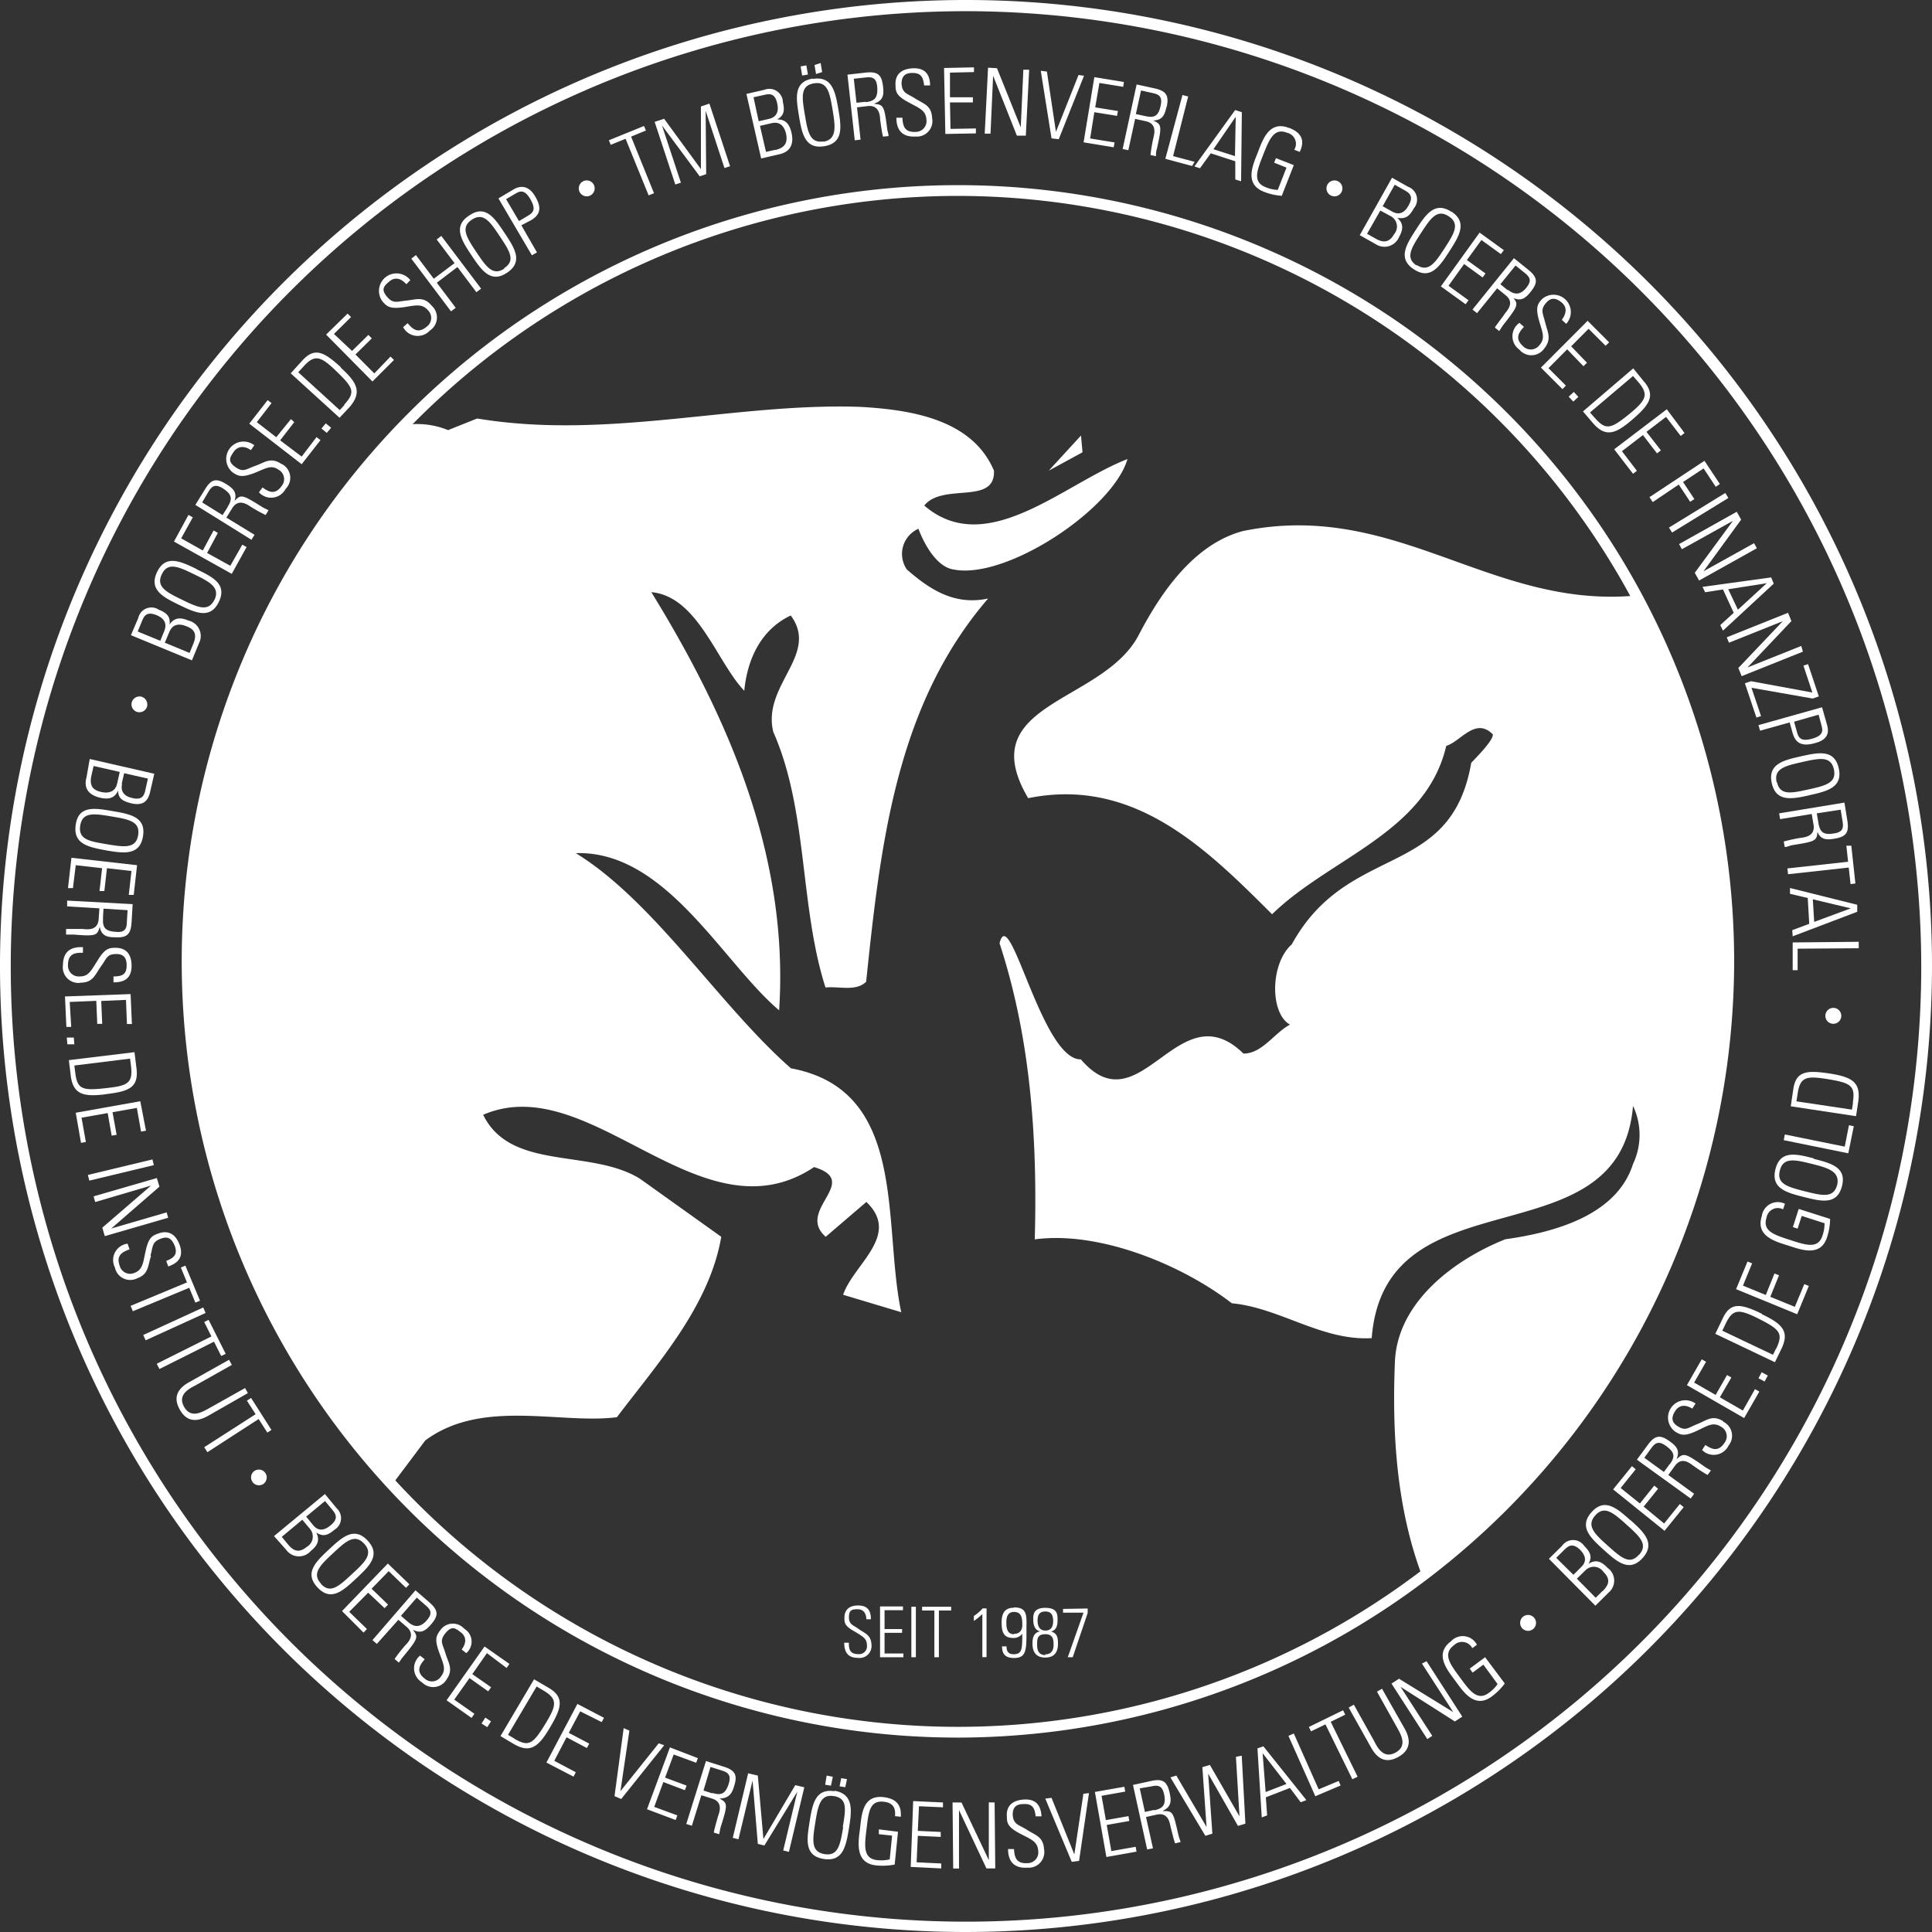 <?xml version="1.0" encoding="UTF-8"?>
<svg xmlns="http://www.w3.org/2000/svg" id="Ebene_1" data-name="Ebene 1" viewBox="0 0 179.58 179.58">
  <rect x="0" y="0" width="179.58" height="179.58" fill="#333333" stroke="none"/>
  <defs>
    <style>.cls-1{fill:#fff;}</style>
  </defs>
  <path id="seit_1987" data-name="seit 1987" class="cls-1" d="M81.75,153.36c-.53-.38-.88-.4-.88-1.09s.32-.73.82-.73.78.35.8.93h.42c0-.68-.21-1.28-1.18-1.28-.77,0-1.28.34-1.28,1.15,0,.47,0,.75,1,1.3.67.42,1.09.6,1.09,1.24a.73.73,0,0,1-.81.83c-.83,0-.87-.54-.87-1.06h-.43c0,.91.37,1.41,1.28,1.41a1.11,1.11,0,0,0,1.25-1.25C82.92,153.9,82.33,153.78,81.75,153.36Zm2.43.37h1.63v-.35H84.18v-1.75h1.71v-.35H83.76V156h2.17v-.35H84.18ZM86.67,156h.42v-4.69h-.42Zm1-4.34h1.14V156h.42v-4.34h1.14v-.35h-2.7Zm4.81.52v.45a6,6,0,0,0,.79-.64v4h.39v-4.53h-.36A4,4,0,0,1,92.5,152.15Zm3.72-.78c-.91,0-1.14.6-1.14,1.39,0,1,.28,1.42,1.09,1.42a1,1,0,0,0,.83-.39h0c0,1.4,0,1.9-.81,1.9-.48,0-.66-.28-.65-.73h-.42c0,.77.36,1.08,1.12,1.08,1.12,0,1.15-.71,1.15-2.36v-.56C97.4,152,97.36,151.37,96.22,151.37Zm0,2.46c-.62,0-.7-.57-.7-1.07s.09-1,.73-1,.75.53.75,1.09C97,153.11,97,153.83,96.2,153.83Zm3.39-.23h0c.57-.12.67-.58.67-1.09s0-1.13-1.14-1.13S98,152.09,98,152.5s.1,1,.65,1.09h0c-.62.13-.72.59-.72,1.14s.16,1.3,1.18,1.3,1.19-.71,1.19-1.3S100.21,153.73,99.59,153.6Zm-1.19-1c0-.53.15-.88.72-.88s.73.35.73.88-.18.89-.73.89S98.4,153.08,98.4,152.56Zm.72,3.17c-.58,0-.76-.41-.76-.94s0-1,.76-1,.77.55.77,1S99.71,155.73,99.12,155.73Zm1.65-4.29v.35h1.9L101.21,156h.46l1.39-4.11v-.42Z" transform="translate(-1.96 -1.96)"></path>
  <path id="BB_weiß" data-name="BB weiß" class="cls-1" d="M102.44,42.44l-3,3.27L102.58,44ZM154,57.32c-13.51,1.23-22.27-8.91-36.5-6-4.59,1.21-7.69,5.8-9.72,9.71-3.37,6.35-15.51,6.21-10.25,15.12,9.85-2,16.59,4.72,22.67,10.79,5.39-5.26,14.3-7.56,16.19-15.65,1.35-.41,2.7-2.7,4.32-1.08.13.54-1.77,2.39-2,2.66-1.89,10.93-11.42,7.29-16.68,16.87-2,1.76-2.06,6.38-.17,7.46-1.49.8-2.57,2.69-4.32,2.69-6.07-5.93-9.58,7-15.11.54-3.65.07-6.62-14.72-7.56-10.79,2.56,7.83,3.58,16.64,3.27,27.52,5.94-.8,13.6,2.3,18.32,5.94,4.45.41,8.36,3.51,13,3.24,1.22-15.65,23.07-6.88,24.29-21.59a6.3,6.3,0,0,1,0,5.4c-1.49,4.72-7.15,6.34-11.87,7-4.73,1.89-10,5.81-10.26,11.34-.3,7.12.24,13.9,2.54,20,1.79-1.35,3.51-2.77,5.16-4.28a70.72,70.72,0,0,0,22.47-41.71,72.55,72.55,0,0,0,.87-11.2A71.26,71.26,0,0,0,154,57.32ZM73.84,70c3.23,7.29,2.43,16.19,4.85,23.75,1.22-.14,2.84.4,3.78-.54,1.35-13,2.84-25.77,11.34-35.62-3.11.67-5.4-.81-7.56-2.7a2.55,2.55,0,0,1,1.08-3.78s1.2,3.45,3.24,3.78c4.89,1,14.83-5.58,16.19-10.26-5.94,2.3-13.09,9.31-18.89,4.32,1.75-2.16,6.61,0,6.48-3.24-2-4.72-7.56-5.66-12.42-5.93-11.6-.41-23.47,3.1-35.62,1.08l-2.7,1.08a7.55,7.55,0,0,0-4-.48,71.62,71.62,0,0,0-1.22,98.52l3.1-4.13c5.27-3.92,12.55-1.49,17.81-2.16C63,128.79,67.9,123.39,69,116.92l-7.56-5.4c-4.58-2.83-12-.68-14.57-5.94,10-4.32,20.24,11.87,30.76,4.86,4.46,1.35-1.75,4,1.08,6.48l3.78-3.24c3.24,3.1-1.21,5.8-2.16,8.63l5.4,1.62c-1.75-8.23.68-20.64-10.25-22.67-6.62-5.8-12.69-15.51-20-20C63.85,81,69.11,91.41,74.38,95.87,75.32,81.57,69.65,68.61,62.5,57c4.32.4,6.07,6.47,8.64,9.17.27-2.83,1.48-5.66,4.32-7C78.16,62.81,72.76,65.64,73.84,70Z" transform="translate(-1.96 -1.96)"></path>
  <path class="cls-1" d="M91,163.47a72.15,72.15,0,1,1,72.15-72.15A72.23,72.23,0,0,1,91,163.47Zm0-143.3a71.15,71.15,0,1,0,71.15,71.15A71.22,71.22,0,0,0,91,20.17Z" transform="translate(-1.96 -1.96)"></path>
  <path class="cls-1" d="M143.51,152.25a.74.74,0,1,1-.11,1A.75.75,0,0,1,143.51,152.25Z" transform="translate(-1.96 -1.96)"></path>
  <path class="cls-1" d="M171.63,96.33a.74.74,0,1,1,.68.79A.74.74,0,0,1,171.63,96.33Z" transform="translate(-1.96 -1.96)"></path>
  <path class="cls-1" d="M125.66,20.13a.74.74,0,1,1,1-.33A.74.74,0,0,1,125.66,20.13Z" transform="translate(-1.96 -1.96)"></path>
  <path class="cls-1" d="M26.63,138.88a.75.75,0,0,1-.17,1,.73.73,0,0,1-.86-1.19A.74.74,0,0,1,26.63,138.88Z" transform="translate(-1.96 -1.96)"></path>
  <path class="cls-1" d="M15.62,67.67a.75.75,0,0,1-.93.46.74.74,0,0,1-.47-.93.75.75,0,0,1,.93-.47A.76.76,0,0,1,15.62,67.67Z" transform="translate(-1.96 -1.96)"></path>
  <path class="cls-1" d="M56.81,20.14a.74.74,0,1,1,.35-1A.75.75,0,0,1,56.81,20.14Z" transform="translate(-1.96 -1.96)"></path>
  <path class="cls-1" d="M133.38,21.32a1.26,1.26,0,0,0-.54-2l-1.49-.84-3,5.34,1.51.85A1.47,1.47,0,0,0,132,24c.38-.68.46-1.25-.16-1.79v0C132.66,22.35,133,22,133.38,21.32Zm-1.84,2.41c-.44.78-1,.83-1.75.39l-.76-.43,1.23-2.16,1,.54A1.09,1.09,0,0,1,131.54,23.73Zm-.15-2.09-.91-.51,1.12-2,.94.53c.38.22.86.51.35,1.39C132.55,21.68,132.07,22,131.39,21.64Zm5.47,0c-1.55-1-2.39.28-3.29,1.67S131.85,26,133.39,27s2.39-.28,3.29-1.68S138.4,22.62,136.86,21.62Zm-3.22,5c-1.08-.7-.5-1.63.39-3s1.49-2.28,2.58-1.58.5,1.63-.39,3S134.73,27.29,133.64,26.59Zm4.41-.14,1.72,1.25.27-.37-1.73-1.25,1.35-1.86,1.81,1.31.27-.37-2.25-1.63-3.6,5,2.3,1.66.27-.37-1.86-1.35Zm4.52,3.13v0c.76.37,1.18.06,1.66-.54.68-.84.69-1.33-.23-2.07l-1.32-1.06-3.85,4.77.42.34,1.87-2.31.8.65c.92.74,0,1.54-.12,1.75s-.82,1.08-.89,1.25l.4.32c.14-.19.25-.4.4-.59C143.1,30.36,143.12,30.25,142.57,29.58Zm-.46-.69-.69-.56,1.41-1.74.87.7c.49.4.65.73.12,1.38S142.74,29.4,142.11,28.89Zm3.47,3c-.18-.84-.5-1.17.11-1.85.48-.53.94-.42,1.44,0s.44,1,0,1.6l.41.37a1.61,1.61,0,0,0-2.27-2.28c-.4.46-.61.76-.22,2.1.3,1,.55,1.55,0,2.16a1,1,0,0,1-1.52.1c-.81-.73-.38-1.29.08-1.8l-.42-.37a1.52,1.52,0,0,0,0,2.49,1.45,1.45,0,0,0,2.31-.11C146.24,33.43,145.78,32.8,145.58,31.89ZM149.14,36l.33-.32L148,34.15l1.62-1.63,1.58,1.58.33-.32-2-2-4.34,4.35,2,2,.32-.33-1.62-1.62,1.74-1.75Zm-1.37,2.83.43.46.47-.44-.42-.46Zm7-1.4-1-1.23-4.67,4,.91,1.07c1.21,1.41,2.16,1,3.71-.34S155.88,38.72,154.76,37.41Zm-4.58,3.37-.44-.5,4-3.39.47.54c1,1.15.75,1.66-.59,2.81C151.68,41.87,151.24,42,150.18,40.78Zm5.79,3.3.36-.28L155,42.1l1.82-1.39,1.36,1.77.36-.27L156.89,40,152,43.72,153.75,46l.36-.28-1.39-1.82,1.95-1.5Zm3.08,4.5.39-.25-1.05-1.59,1.91-1.26,1.13,1.71.38-.26-1.43-2.16-5.11,3.38.3.46L158,47Zm3.27-.82L157.09,51l.29.46,5.23-3.21ZM165,52.45l-4.7,2.61h0l3.5-4.8-.41-.73-5.36,3,.26.48,4.75-2.64h0l-3.55,4.83.4.72,5.37-3Zm1.59,3.18-6.38.88.24.5,1.66-.26,1,2.17-1.25,1.14.25.52,4.72-4.37Zm-3.09,3-.9-1.9,3.58-.56v0ZM169.39,62l-5,2h0l4.08-4.31-.31-.77-5.7,2.28.21.5,5-2h0l-4.13,4.35.31.76,5.69-2.28Zm-4.63,3.89,5.69,1,.57-.2-1-3-.43.14.83,2.5-5.7-1.05-.57.19,1.07,3.19.43-.14Zm3.83,4.22c.29,1,.94,1.25,2.12.91,1.37-.38,1.2-1.21,1.07-1.7l-.46-1.62-5.91,1.66.15.52,2.75-.77ZM171,68.39l.27,1c.13.48.17.93-.83,1.22s-1.29,0-1.44-.57l-.28-1Zm-.84,7.48c1.62-.36,3.11-.71,2.71-2.5s-1.9-1.47-3.51-1.11-3.11.71-2.71,2.5S168.58,76.23,170.19,75.87Zm-3.06-1.21c-.28-1.26.78-1.51,2.38-1.87s2.66-.58,2.94.68-.78,1.52-2.37,1.87S167.41,75.92,167.13,74.66Zm3.76,4.56h0c.31.78.84.83,1.59.7,1.07-.17,1.41-.53,1.22-1.69l-.27-1.67-6.07,1,.09.54,2.94-.48.17,1c.19,1.16-1,1.18-1.27,1.23a14.52,14.52,0,0,0-1.5.33l.09.51c.23,0,.46-.13.69-.17C170.76,80.17,170.85,80.1,170.89,79.22Zm2.19-2,.18,1.1c.1.63,0,1-.83,1.11-1,.17-1.29-.17-1.42-1l-.15-.87Zm.92,6.92.45-.06-.38-3.51-.46,0,.16,1.49-5.64.62.06.54,5.64-.62Zm-5.38,4.85,6-2.28,0-.65-6.25-1.56,0,.54,1.65.39.14,2.4-1.58.59Zm5.4-2.6h0l-3.4,1.26-.13-2.1Zm.74,3.71V89.5l-6.14.06,0,2.58h.46l0-2Z" transform="translate(-1.96 -1.96)"></path>
  <path class="cls-1" d="M19.47,59.64c-.71-.3-1.29-.31-1.75.37h0c.1-.8-.32-1.1-1-1.38a1.25,1.25,0,0,0-1.91.78L14.13,61l5.67,2.34.66-1.6A1.47,1.47,0,0,0,19.47,59.64Zm-2.61,1.88-2.1-.86.41-1c.17-.4.4-.91,1.34-.52.64.26,1,.7.74,1.42Zm3.05.33-.33.8-2.3-.95.42-1c.36-.87,1.1-.73,1.61-.52C20.14,60.5,20.26,61,19.91,61.85Zm.32-7c-1.49-.72-2.88-1.37-3.67.28s.57,2.34,2.06,3.06,2.88,1.37,3.68-.28S21.73,55.59,20.23,54.87Zm1.66,2.86c-.57,1.16-1.56.7-3,0s-2.45-1.2-1.89-2.37,1.56-.7,3,0S22.45,56.56,21.89,57.73Zm1.48-3.16-2.16-1.19,1-1.87-.4-.22-1,1.86L18.8,52l1.08-1.95-.4-.23L18.13,52.3l5.37,3,1.38-2.49-.4-.22Zm.38-6h0c.28-.8-.09-1.17-.74-1.58-.91-.57-1.4-.52-2,.48l-.89,1.44,5.21,3.24.29-.46L23,50.07l.55-.88c.62-1,1.53-.23,1.76-.1a13.72,13.72,0,0,0,1.34.74l.27-.44c-.21-.11-.43-.2-.63-.33C24.46,47.91,24.35,47.9,23.75,48.53Zm-.63.54-.47.75-1.9-1.18.59-1c.33-.54.64-.74,1.36-.29C23.57,47.94,23.55,48.38,23.12,49.07Zm5-4c-1-.68-1.55-.14-2.43.17s-1.1.64-1.84.12-.54-.89-.16-1.43,1-.57,1.59-.15l.32-.45a1.61,1.61,0,0,0-2,2.53c.51.34.84.51,2.12,0,1-.41,1.46-.73,2.15-.25a1,1,0,0,1,.28,1.49c-.63.9-1.24.54-1.79.15l-.33.45a1.52,1.52,0,0,0,2.48-.32A1.44,1.44,0,0,0,28.11,45.07ZM30,44.4,28,42.89l1.31-1.69L29,40.92,27.64,42.6l-1.81-1.4,1.37-1.77-.36-.28-1.71,2.19L30,45.11l1.75-2.24-.37-.28Zm1.84-2.61.49.41.41-.48-.5-.41Zm1.82-5.68c-1.55-1.41-2.43-1.92-3.59-.65l-1.09,1.2,4.54,4.13.94-1C35.66,38.38,35.12,37.48,33.61,36.11Zm.33,3.48-.45.49-3.86-3.52.48-.52c1-1.12,1.56-1,2.86.23C34.83,38,35.05,38.37,33.94,39.59Zm2.76-2.92L35,34.91l1.52-1.5-.32-.32-1.52,1.49L33,33l1.59-1.57-.32-.32-2,1.95,4.31,4.36,2-2-.32-.32Zm3-6.77c-.86.07-1.22.34-1.81-.35s-.3-1,.21-1.43,1.07-.31,1.58.26L40.1,28A1.61,1.61,0,0,0,37.53,30c.41.46.68.71,2.06.5,1-.16,1.61-.33,2.15.3a1,1,0,0,1-.11,1.52c-.84.71-1.34.2-1.78-.32l-.42.37a1.53,1.53,0,0,0,2.48.32,1.46,1.46,0,0,0,.19-2.3C41.33,29.45,40.63,29.82,39.7,29.9Zm2.8-5.68,1.66,2.2-1.93,1.45-1.66-2.2-.43.33,3.69,4.9.44-.33-1.76-2.33,1.92-1.46,1.76,2.34.44-.33-3.7-4.9ZM45.56,22c-1.53,1-.7,2.3.22,3.68s1.78,2.65,3.31,1.63.7-2.3-.22-3.68S47.1,20.93,45.56,22Zm3.27,4.93c-1.07.71-1.69-.19-2.6-1.55s-1.49-2.29-.41-3,1.7.19,2.6,1.55S49.91,26.17,48.83,26.88Zm2.49-4.5c.91-.54,1-1.22.34-2.29s-1.48-.85-1.92-.6l-1.45.86,3.11,5.29.47-.27L50.42,22.9ZM49,20.47l.87-.51c.42-.25.85-.41,1.38.5s.31,1.24-.18,1.53l-.87.52Z" transform="translate(-1.96 -1.96)"></path>
  <path class="cls-1" d="M31.35,144.4h0c.66.46,1.13.23,1.7-.25a1.25,1.25,0,0,0,.2-2l-1.09-1.32-4.73,3.91L28.55,146a1.46,1.46,0,0,0,2.31.11C31.45,145.64,31.73,145.13,31.35,144.4Zm.82-2.92.69.83c.27.34.62.78-.17,1.43-.54.45-1.11.6-1.61,0l-.66-.81Zm-1.69,4.26c-.7.57-1.21.44-1.78-.26l-.55-.67,1.91-1.59.71.85A1.1,1.1,0,0,1,30.48,145.74Zm5.65-.58c-1.25-1.35-2.38-.31-3.59.82s-2.33,2.18-1.07,3.53,2.38.31,3.59-.82S37.39,146.5,36.13,145.16Zm-4.33,4c-.88-.94-.09-1.7,1.11-2.82s2-1.85,2.89-.9.09,1.71-1.11,2.82S32.68,150.14,31.8,149.19Zm5.91,2.28.32-.33-1.53-1.48L38.09,148l1.61,1.55.31-.33-2-1.93-4.26,4.42,2,2,.32-.33-1.65-1.6L36.18,150Zm2.62,2v0c.75.4,1.18.1,1.68-.47.71-.82.74-1.31-.15-2.08l-1.28-1.11-4,4.63.41.35,2-2.24.78.67c.89.78,0,1.55-.19,1.76a14.54,14.54,0,0,0-.94,1.21l.39.34c.15-.19.27-.4.43-.58C40.84,154.24,40.86,154.13,40.33,153.44Zm-.43-.71-.67-.58,1.47-1.69.84.73c.49.42.63.76.08,1.39S40.51,153.27,39.9,152.73Zm3.46,2.89c-.24-.83-.59-1.13,0-1.85s.91-.49,1.44-.08.52,1,.07,1.59l.43.34a1.4,1.4,0,0,0-.19-2.27,1.42,1.42,0,0,0-2.24.16c-.36.49-.55.81-.06,2.12.36,1,.65,1.5.14,2.16a1,1,0,0,1-1.51.2c-.86-.67-.47-1.26,0-1.8l-.44-.34a1.53,1.53,0,0,0,.19,2.49,1.45,1.45,0,0,0,2.29-.29C44.13,157.11,43.62,156.51,43.36,155.62Zm3.86,0L49.05,157l.26-.38L47,155l-3.53,5,2.32,1.64.27-.38-1.88-1.32,1.42-2,1.74,1.23.27-.38-1.75-1.22Zm-.5,6.54.53.34.35-.54-.53-.35ZM53,158.87l-1.4-.82-3.12,5.28,1.21.72c1.59.94,2.36.23,3.4-1.53S54.46,159.75,53,158.87Zm-3.25,4.68-.57-.34,2.66-4.49.61.36c1.31.77,1.25,1.33.36,2.85C51.51,164.09,51.15,164.39,49.73,163.55Zm3,2.24,2.52,1.31.21-.41-2-1.06,1.14-2.19,1.89,1,.22-.41-1.9-1,1.06-2,2,1,.21-.4-2.47-1.29ZM63.19,164l-3.56,4.45h0l.83-5.63-.53-.23-.85,6.32.62.27,4-5Zm2.43,4.36.16-.43-2-.74.8-2.15,2.09.77.16-.43-2.6-1-2.13,5.75,2.66,1,.16-.43-2.15-.79.85-2.31Zm4.57-.36c.33-1,.16-1.49-1-1.84l-1.61-.51-1.83,5.85.52.16.88-2.83,1,.31c1.13.35.61,1.42.54,1.68s-.37,1.29-.38,1.48l.5.15c.05-.23.08-.47.15-.7.66-2.09.64-2.2-.13-2.62v0C69.69,169.13,70,168.68,70.19,168Zm-2,.66-.84-.27L68,166.2l1.06.33c.61.19.88.45.63,1.25C69.37,168.76,68.94,168.85,68.16,168.61Zm4.73,4.24h0L72.4,167l-.9-.21-1.43,6,.53.13,1.31-5.46h0l.49,5.89.61.15,3.06-5h0l-1.31,5.46.53.13,1.43-6-.84-.2Zm6.45-5.79L78.8,167l-.14.85.54.09Zm1.32.22-.54-.09L80,168l.53.08Zm-1.14,1.13c-1.81-.3-2.08,1.21-2.34,2.85s-.5,3.15,1.31,3.44,2.08-1.21,2.35-2.85S81.33,168.71,79.52,168.41Zm.78,3.36c-.27,1.61-.46,2.69-1.73,2.48s-1.12-1.3-.86-2.91.46-2.69,1.74-2.48S80.56,170.16,80.3,171.77ZM84.05,169c-2-.2-2,1.8-2.16,3s-.47,3.15,1.52,3.35a5.75,5.75,0,0,0,1.71-.08l.31-3.05L83.65,172l0,.45,1.23.13-.22,2.21a3.47,3.47,0,0,1-1.16.07c-1.32-.14-1.19-1.31-1-2.85s.26-2.72,1.58-2.58c.85.08,1.15.54,1.07,1.34l.54.06C85.77,169.69,85.22,169.13,84.05,169Zm2.56,6.49,2.84.14,0-.46-2.29-.11.11-2.46,2.13.1,0-.46-2.13-.1.11-2.29,2.23.1,0-.45-2.77-.13Zm7.26-6,0,5.37,0,0-2.54-5.36h-.83l.06,6.14h.54l0-5.43h0l2.55,5.42h.82l-.06-6.13ZM97.35,172c-.73-.45-1.19-.45-1.26-1.35,0-.73.35-1,1-1,.84-.06,1.06.39,1.13,1.14l.55,0c-.06-.88-.39-1.65-1.67-1.56-1,.07-1.64.56-1.55,1.62,0,.61.13,1,1.37,1.62.92.48,1.48.68,1.54,1.51a1,1,0,0,1-1,1.16c-1.1.07-1.2-.63-1.25-1.31l-.55,0c0,1.2.61,1.81,1.8,1.73A1.45,1.45,0,0,0,99,173.82C98.93,172.64,98.14,172.53,97.35,172Zm4.47,2.33h0l-2.12-5.26-.58.07,2.46,5.88.68-.09.92-6.3-.52.06Zm3.44-.31-.43-2.43,2.1-.37-.08-.45-2.1.37-.4-2.26,2.2-.39-.08-.45-2.74.48,1.07,6.05,2.8-.5-.08-.45Zm4.81-3.76h0c.76-.37.78-.89.61-1.64-.23-1.05-.61-1.37-1.76-1.11l-1.65.36,1.32,6,.54-.11-.65-2.91,1-.22c1.15-.26,1.23.94,1.3,1.19s.32,1.31.41,1.48l.51-.12c-.07-.22-.16-.45-.21-.68C111,170.38,111,170.29,110.07,170.3Zm-.82-.07-.87.19-.48-2.19L109,168c.63-.14,1-.05,1.17.77C110.37,169.77,110,170.06,109.25,170.23Zm7.59-4.93.33,5.53h0l-2.75-4.78-.7.21.39,5.56h0L111.3,167l-.55.17L114,172.6l.65-.2-.39-5.58h0l2.77,4.86.69-.21-.34-6.32Zm2-.79.4,6.42.5-.19-.12-1.68,2.24-.87,1,1.33.53-.2-4-5Zm.76,4.06-.28-3.61h0l2.22,2.86Zm4.93-.25-2.31-5.19-.5.22,2.5,5.61,2.35-1-.18-.42Zm2.47-6.94-.2-.41-3.18,1.55.2.41,1.34-.65,2.5,5.1.49-.23-2.5-5.11Zm3.42-2.41-.47.27,1.88,3.36c.39.7.94,1.7-.15,2.3s-1.65-.38-2-1.08l-1.88-3.37-.48.27,2.08,3.71c.77,1.39,1.7,1.34,2.53.88s1.37-1.24.6-2.62Zm3.71-2.34,2.91,4.51v0L132,158l-.7.45,3.33,5.16.46-.3-2.95-4.56v0l5.05,3.22.69-.45-3.32-5.15ZM140,156l-1.43,1.06.27.37,1-.74,1.32,1.8a3.11,3.11,0,0,1-.81.82c-1.07.79-1.76-.17-2.68-1.42s-1.64-2.18-.57-3a1.07,1.07,0,0,1,1.71.27l.43-.32a1.48,1.48,0,0,0-2.41-.32c-1.61,1.19-.31,2.71.4,3.67s1.78,2.65,3.39,1.46a5.78,5.78,0,0,0,1.21-1.21Z" transform="translate(-1.96 -1.96)"></path>
  <path class="cls-1" d="M149.61,147.32h0c.4-.7.12-1.14-.4-1.67a1.25,1.25,0,0,0-2.06,0l-1.22,1.2,4.32,4.36,1.23-1.22a1.45,1.45,0,0,0-.1-2.3C150.83,147.11,150.3,146.87,149.61,147.32Zm-3-.56.77-.76c.31-.3.72-.68,1.44,0,.48.5.69,1.05.13,1.6l-.74.74Zm4.29,3.1-.62.61-1.75-1.77.79-.77a1.08,1.08,0,0,1,1.68.14C151.65,148.71,151.56,149.23,150.92,149.86Zm2.61-6.59c-1.24-1.11-2.39-2.12-3.61-.76s-.1,2.4,1.13,3.51,2.38,2.12,3.61.76S154.76,144.37,153.53,143.27Zm.79,3.2c-.87,1-1.69.24-2.91-.85s-2-1.84-1.15-2.8,1.69-.24,2.9.85S155.18,145.51,154.32,146.47Zm2.34-2.9L154.74,142l1.34-1.66-.36-.29-1.33,1.66-1.79-1.44,1.4-1.74-.35-.29-1.75,2.16,4.78,3.85,1.78-2.2-.36-.29Zm1.16-6h0c.33-.77,0-1.18-.63-1.63-.87-.63-1.36-.62-2.06.34l-1,1.36,5,3.61.32-.44-2.4-1.75.6-.83c.7-1,1.55-.12,1.77,0a14.12,14.12,0,0,0,1.28.83l.31-.42c-.2-.12-.42-.23-.61-.37C158.58,137,158.47,137,157.82,137.57Zm-.66.5-.52.71-1.82-1.32.65-.9c.38-.51.7-.69,1.38-.19C157.69,137,157.64,137.41,157.16,138.07Zm5-4c-1-.64-1.55-.08-2.42.26s-1.07.68-1.83.19c-.61-.39-.57-.87-.21-1.42s.93-.61,1.58-.21l.3-.47a1.61,1.61,0,0,0-1.89,2.61c.52.32.86.48,2.11-.12.94-.45,1.44-.79,2.14-.34a1,1,0,0,1,.34,1.49c-.6.92-1.22.58-1.79.21l-.3.47a1.53,1.53,0,0,0,2.46-.41A1.45,1.45,0,0,0,162.14,134.11Zm1.82-1-2.14-1.23,1.07-1.84-.4-.23-1.06,1.85-2-1.15,1.11-1.93-.4-.23-1.38,2.4,5.32,3.06,1.41-2.46-.4-.23Zm1.45-3,.57.3.3-.55-.57-.31Zm.31-6c-1.89-.9-2.88-1.14-3.62.41l-.7,1.46,5.54,2.64.61-1.26C168.34,125.68,167.57,125,165.72,124.11Zm1.33,3.23-.29.59-4.71-2.24.31-.65c.65-1.36,1.21-1.36,2.8-.6C167.42,125.52,167.75,125.85,167.05,127.34Zm1.74-3.87-2.28-.93.81-2-.42-.17-.81,2-2.12-.87.85-2.07-.43-.17-1.06,2.57,5.68,2.33,1.08-2.63-.42-.17Zm-.18-7.41.44.14.38-1.18,2.12.68a3.31,3.31,0,0,1-.19,1.15c-.4,1.26-1.52.89-3,.41s-2.6-.82-2.2-2.08a1.06,1.06,0,0,1,1.54-.77l.17-.52a1.5,1.5,0,0,0-2.15,1.15c-.61,1.9,1.34,2.38,2.47,2.74s3,1.11,3.6-.79a5.75,5.75,0,0,0,.28-1.69l-2.92-.93Zm1.93-6.39c-1.61-.42-3.1-.78-3.55,1s1,2.18,2.63,2.59,3.09.77,3.55-1S172.14,110.08,170.54,109.67Zm2.18,2.47c-.32,1.25-1.38,1-3,.59s-2.64-.69-2.32-1.94,1.39-1,3-.6S173,110.89,172.72,112.14Zm.71-3.56-5.57-1.13-.1.53,6,1.22.51-2.52-.45-.09ZM172,101.74c-2.07-.31-3.1-.25-3.35,1.45l-.24,1.6,6.07.92.21-1.39C174.94,102.49,174,102.05,172,101.74Zm2.2,2.71-.1.65-5.16-.77.11-.71c.22-1.5.76-1.66,2.5-1.4C174,102.6,174.43,102.82,174.18,104.45Z" transform="translate(-1.96 -1.96)"></path>
  <path class="cls-1" d="M11.27,76.11c.76.17,1.33.08,1.67-.67h0c0,.8.5,1,1.22,1.19,1.06.24,1.55-.15,1.76-1.09l.38-1.66-6-1.37L10,74.22C9.72,75.22,10.2,75.86,11.27,76.11Zm2-1.28.23-1,2.21.5-.24,1.06c-.09.42-.24,1-1.23.74C13.6,76,13.13,75.59,13.31,74.83ZM10.47,74l.19-.84,2.43.55-.24,1.08c-.21.91-1,.9-1.5.78C10.47,75.37,10.27,74.88,10.47,74Zm1.33,7c1.64.28,3.15.51,3.45-1.3s-1.2-2.07-2.83-2.35S9.27,76.8,9,78.61,10.17,80.69,11.8,81ZM9.42,78.68c.22-1.27,1.3-1.1,2.91-.83s2.68.47,2.47,1.74-1.3,1.11-2.91.84S9.21,80,9.42,78.68ZM9,82.38l2.45.28-.24,2.12.45,0,.24-2.12,2.28.26-.25,2.22.46,0,.31-2.76-6.1-.69-.32,2.82.46,0Zm2.23,5.7h0c.14.83.64,1,1.4,1,1.08.06,1.49-.21,1.56-1.39l.1-1.69L8.2,85.67l0,.54,3,.18-.07,1c-.07,1.18-1.24.93-1.5.92s-1.35,0-1.53,0l0,.52c.23,0,.47,0,.71,0C10.91,89,11,88.92,11.24,88.08Zm.3-.78.05-.88,2.24.14-.07,1.11c0,.64-.22,1-1.06.9C11.68,88.51,11.49,88.12,11.54,87.3Zm-2.09,6c1.19,0,1.36-.77,1.91-1.52s.53-1.15,1.44-1.14c.72,0,.95.42.94,1.08,0,.84-.46,1-1.22,1v.55c.88,0,1.67-.26,1.68-1.53,0-1-.43-1.68-1.49-1.68-.61,0-1,.05-1.71,1.24-.56.88-.8,1.43-1.63,1.42a1,1,0,0,1-1.08-1.07c0-1.09.72-1.14,1.39-1.13V90c-1.2-.06-1.85.47-1.86,1.67A1.45,1.45,0,0,0,9.45,93.31Zm-1,1.79,2.47-.1L11,97.13l.46,0L11.37,95l2.3-.1.09,2.24.46,0-.12-2.78L8,94.58l.13,2.83.45,0Zm.38,3.31-.65,0,.05.63.65,0Zm3,5.26c2.07-.25,3-.58,2.84-2.29l-.2-1.61-6.1.74.17,1.39C8.74,103.74,9.77,103.92,11.8,103.67ZM8.87,101l5.18-.64.09.71c.18,1.51-.3,1.8-2.05,2-2.49.3-2.94.19-3.14-1.44Zm3.1,4.42.37,2.1.46-.08-.38-2.1,2.26-.4.39,2.2.46-.08L15,104.32l-6,1.07.49,2.8.45-.08-.4-2.26Zm4.16,4.31-6,1.44.13.53,6-1.44Zm1.32,4.92-5.15,1.5h0l4.48-3.89-.24-.8-5.88,1.7.15.53L16,112.16l0,0-4.53,3.91.23.79,5.89-1.71Zm-1.5,4c.24-.82.11-1.26,1-1.57.68-.24,1,.07,1.26.7.28.78-.09,1.11-.8,1.38l.19.52c.83-.29,1.48-.82,1.06-2-.34-.94-1-1.43-2-1.06-.58.21-.91.38-1.19,1.75-.22,1-.26,1.62-1,1.9a1,1,0,0,1-1.38-.64c-.37-1,.27-1.31.91-1.54l-.18-.53a1.53,1.53,0,0,0-1.18,2.21,1.45,1.45,0,0,0,2.09,1C15.8,120.38,15.69,119.6,16,118.7Zm4.17,4.39.43-.18-1.36-3.26-.42.18.57,1.38-5.24,2.18.21.5,5.24-2.18Zm.73.45-5.58,2.56.23.49L21.07,124ZM22.52,128l.42-.2-1.59-3.16-.41.2.67,1.34-5.08,2.54.25.49,5.07-2.54ZM25,131.45l-.26-.47-3.37,1.89c-.7.39-1.69.94-2.3-.15s.38-1.64,1.08-2l3.36-1.89-.26-.48-3.72,2.09c-1.38.77-1.33,1.7-.86,2.54s1.24,1.36,2.62.59Zm.3.45-.39.25.81,1.26-4.78,3.07.3.46L26,133.86l.81,1.26.38-.25Z" transform="translate(-1.96 -1.96)"></path>
  <path class="cls-1" d="M62,14.09l-.18-.42L58.55,15l.18.42,1.38-.56,2.14,5.26.5-.2-2.13-5.26Zm5.11-2.23,0,5.82h0L63.69,13l-.88.29,1.92,5.82.52-.17-1.76-5.32h0L67,18.35l.6-.2-.05-5.89h0l1.75,5.32.52-.17-1.92-5.82Zm7.08,1.2v0c.7-.38.7-.9.54-1.62A1.26,1.26,0,0,0,73,10.31l-1.66.38,1.37,6,1.69-.39c1-.22,1.38-.93,1.13-2C75.35,13.52,75,13.05,74.2,13.06ZM72,11,73,10.78c.42-.1,1-.21,1.2.79.16.68,0,1.25-.72,1.43l-1,.23Zm2,4.89-.84.19-.56-2.42,1.08-.25c.91-.21,1.23.48,1.35,1C75.2,15.31,74.85,15.71,74,15.91Zm3.06-7-.15-.85-.53.09.14.85Zm1.32-.23-.14-.84L77.67,8l.14.84Zm-.86.6c-1.81.3-1.57,1.81-1.3,3.45s.55,3.14,2.36,2.84,1.58-1.82,1.3-3.46S79.3,9,77.49,9.3Zm1,5.84c-1.28.21-1.48-.87-1.75-2.48s-.44-2.7.84-2.91,1.47.86,1.74,2.47S79.75,14.92,78.48,15.14Zm4.74-3.53h0c.8-.28.87-.8.78-1.56-.12-1.08-.46-1.43-1.63-1.3l-1.68.19.68,6.1.54-.06-.33-3,1-.12c1.17-.13,1.13,1.07,1.16,1.33s.19,1.34.26,1.51l.51-.05c0-.24-.11-.47-.13-.71C84.15,11.79,84.09,11.7,83.22,11.61Zm-.81-.15-.88.09-.25-2.23,1.11-.12c.63-.07,1,.05,1.07.89C83.57,11.11,83.22,11.36,82.41,11.46ZM87,11.1c-.72-.46-1.18-.46-1.24-1.36,0-.73.37-1,1-1,.83,0,1,.4,1.1,1.16l.55,0c0-.89-.36-1.66-1.64-1.59-1,.06-1.64.54-1.57,1.6,0,.61.11,1,1.34,1.63.91.5,1.48.7,1.53,1.53a1,1,0,0,1-1,1.15c-1.1.06-1.19-.64-1.23-1.32l-.56,0c0,1.2.59,1.82,1.79,1.75a1.44,1.44,0,0,0,1.53-1.72C88.55,11.72,87.76,11.6,87,11.1Zm3.31,2.84-.05-2.46,2.13,0V11l-2.13,0,0-2.29,2.23-.05V8.22l-2.78.06.12,6.13,2.84-.05V13.9Zm6.53-.14h0l-2.21-5.5-.83-.05-.31,6.13.54,0L94.27,9l0,0,2.21,5.57.83,0,.31-6.13-.54,0Zm5.37-4.87-2.1,5.29h0l-.84-5.61-.57-.07,1,6.28.67.08L102.72,9Zm1.94.74,2.21.36.07-.45-2.75-.45-1,6.06,2.8.46.08-.45-2.27-.37.39-2.44,2.11.34.08-.45-2.11-.34Zm6.25,2.25c.23-1.06,0-1.5-1.14-1.75l-1.65-.36-1.3,6,.53.11.63-2.91,1,.22c1.15.25.72,1.37.68,1.63a13.86,13.86,0,0,0-.25,1.51l.51.11c0-.23,0-.48.09-.71.47-2.14.44-2.25-.36-2.61v0C110,13.14,110.21,12.67,110.38,11.92Zm-2,.83-.86-.19.48-2.19,1.08.24c.63.13.92.36.74,1.18C109.63,12.8,109.21,12.93,108.41,12.75Zm4-1.82-.53-.14-1.59,5.93,2.49.67L113,17l-2-.53Zm.58,6.5.52.17,1-1.39,2.28.74,0,1.69.54.17.07-6.42-.62-.2Zm3.84-4.58-.07,3.62-2-.64,2.06-3Zm4.94,1c-1.86-.73-2.46,1.18-2.89,2.29s-1.3,2.91.56,3.64a5.4,5.4,0,0,0,1.67.38l1.12-2.85-1.66-.65-.17.42,1.15.46-.81,2.07a3.18,3.18,0,0,1-1.13-.25c-1.24-.49-.79-1.58-.23-3s1-2.55,2.22-2.06a1.05,1.05,0,0,1,.67,1.58l.51.2C123.29,15,122.91,14.29,121.82,13.86Z" transform="translate(-1.96 -1.96)"></path>
  <path class="cls-1" d="M91.75,181.54a89.79,89.79,0,1,1,89.79-89.79A89.89,89.89,0,0,1,91.75,181.54ZM91.75,3a88.79,88.79,0,1,0,88.79,88.79A88.89,88.89,0,0,0,91.75,3Z" transform="translate(-1.96 -1.96)"></path>
</svg>